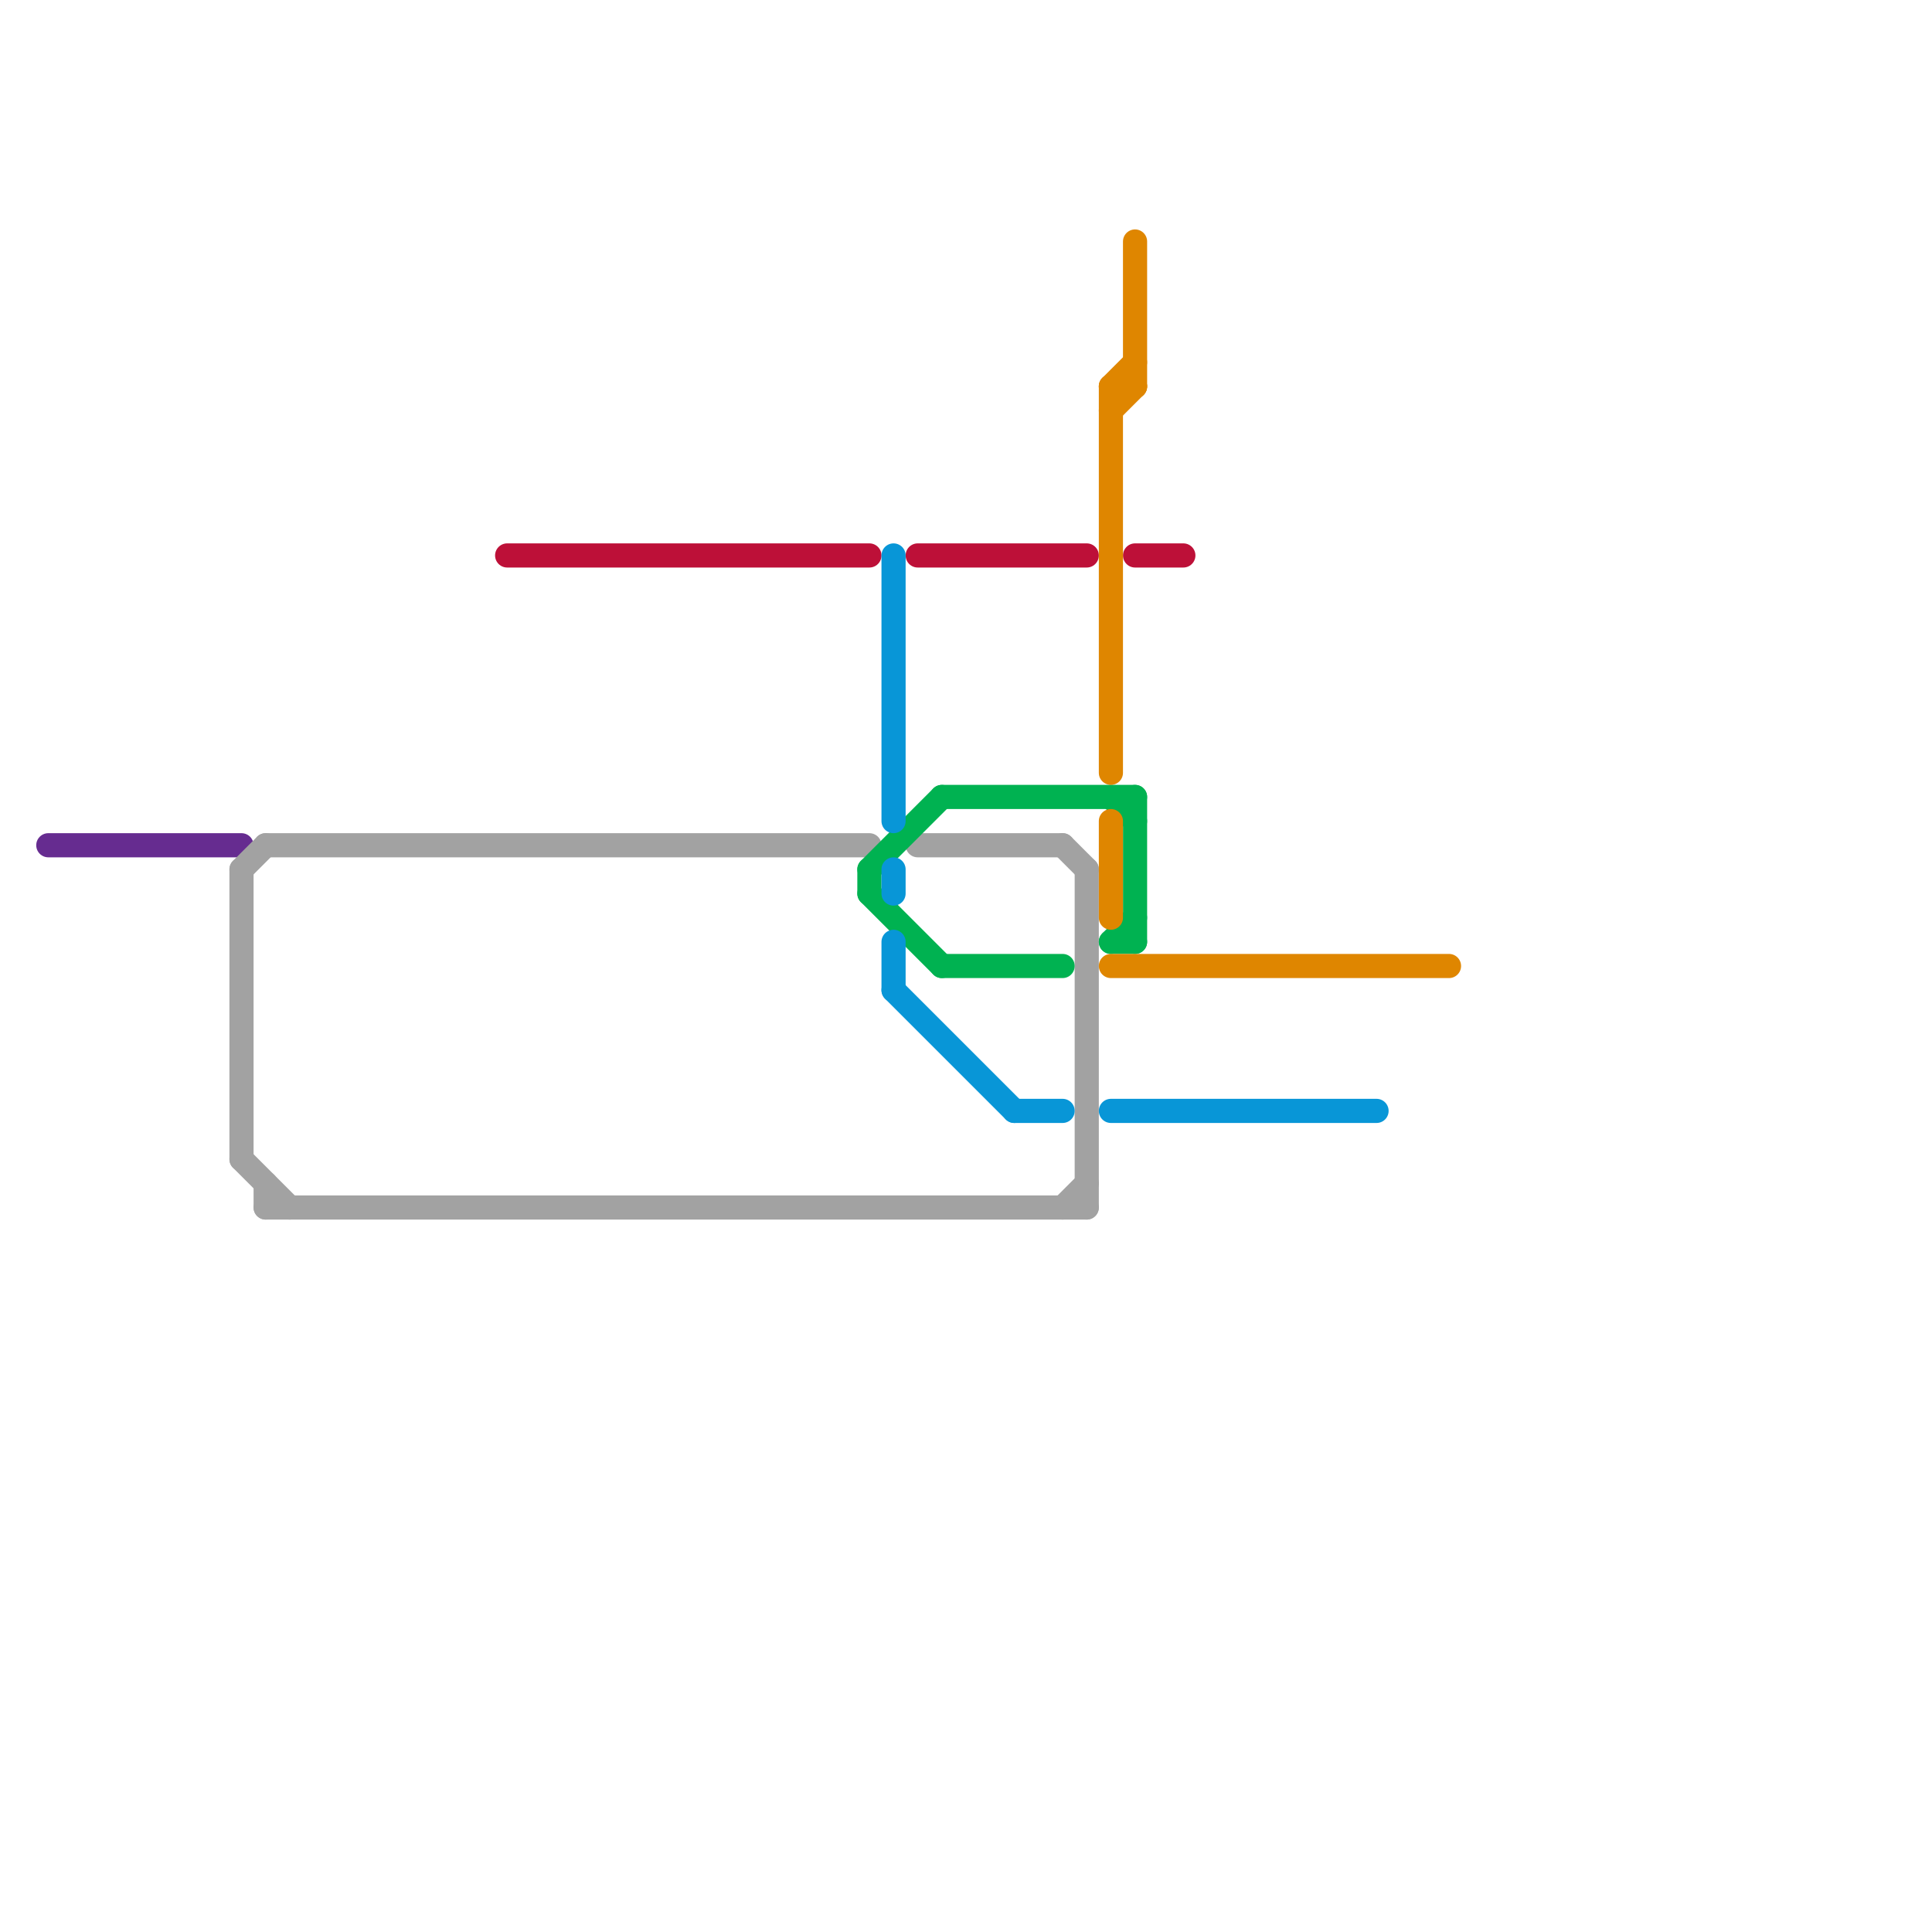 
<svg version="1.1" xmlns="http://www.w3.org/2000/svg" viewBox="0 0 80 80">
<style>text { font: 1px Helvetica; font-weight: 600; white-space: pre; dominant-baseline: central; } line { stroke-width: 1; fill: none; stroke-linecap: round; stroke-linejoin: round; } .c0 { stroke: #662c90 } .c1 { stroke: #a2a2a2 } .c2 { stroke: #bd1038 } .c3 { stroke: #00b251 } .c4 { stroke: #0896d7 } .c5 { stroke: #df8600 }</style><defs><g id="wm-xf"><circle r="1.2" fill="#000"/><circle r="0.9" fill="#fff"/><circle r="0.6" fill="#000"/><circle r="0.3" fill="#fff"/></g><g id="wm"><circle r="0.6" fill="#000"/><circle r="0.3" fill="#fff"/></g></defs><line class="c0" x1="2" y1="35" x2="10" y2="35"/><line class="c1" x1="10" y1="36" x2="10" y2="48"/><line class="c1" x1="44" y1="35" x2="45" y2="36"/><line class="c1" x1="11" y1="35" x2="36" y2="35"/><line class="c1" x1="10" y1="48" x2="12" y2="50"/><line class="c1" x1="11" y1="49" x2="11" y2="50"/><line class="c1" x1="10" y1="36" x2="11" y2="35"/><line class="c1" x1="38" y1="35" x2="44" y2="35"/><line class="c1" x1="45" y1="36" x2="45" y2="50"/><line class="c1" x1="44" y1="50" x2="45" y2="49"/><line class="c1" x1="11" y1="50" x2="45" y2="50"/><line class="c2" x1="21" y1="23" x2="36" y2="23"/><line class="c2" x1="47" y1="23" x2="49" y2="23"/><line class="c2" x1="38" y1="23" x2="45" y2="23"/><line class="c3" x1="39" y1="33" x2="47" y2="33"/><line class="c3" x1="36" y1="37" x2="39" y2="40"/><line class="c3" x1="39" y1="40" x2="44" y2="40"/><line class="c3" x1="47" y1="33" x2="47" y2="39"/><line class="c3" x1="36" y1="36" x2="39" y2="33"/><line class="c3" x1="46" y1="33" x2="47" y2="34"/><line class="c3" x1="46" y1="39" x2="47" y2="39"/><line class="c3" x1="36" y1="36" x2="36" y2="37"/><line class="c3" x1="46" y1="39" x2="47" y2="38"/><line class="c4" x1="37" y1="41" x2="42" y2="46"/><line class="c4" x1="42" y1="46" x2="44" y2="46"/><line class="c4" x1="37" y1="39" x2="37" y2="41"/><line class="c4" x1="37" y1="36" x2="37" y2="37"/><line class="c4" x1="46" y1="46" x2="57" y2="46"/><line class="c4" x1="37" y1="23" x2="37" y2="34"/><line class="c5" x1="46" y1="40" x2="60" y2="40"/><line class="c5" x1="46" y1="16" x2="47" y2="15"/><line class="c5" x1="47" y1="10" x2="47" y2="16"/><line class="c5" x1="46" y1="34" x2="46" y2="38"/><line class="c5" x1="46" y1="16" x2="47" y2="16"/><line class="c5" x1="46" y1="17" x2="47" y2="16"/><line class="c5" x1="46" y1="16" x2="46" y2="32"/>
</svg>
